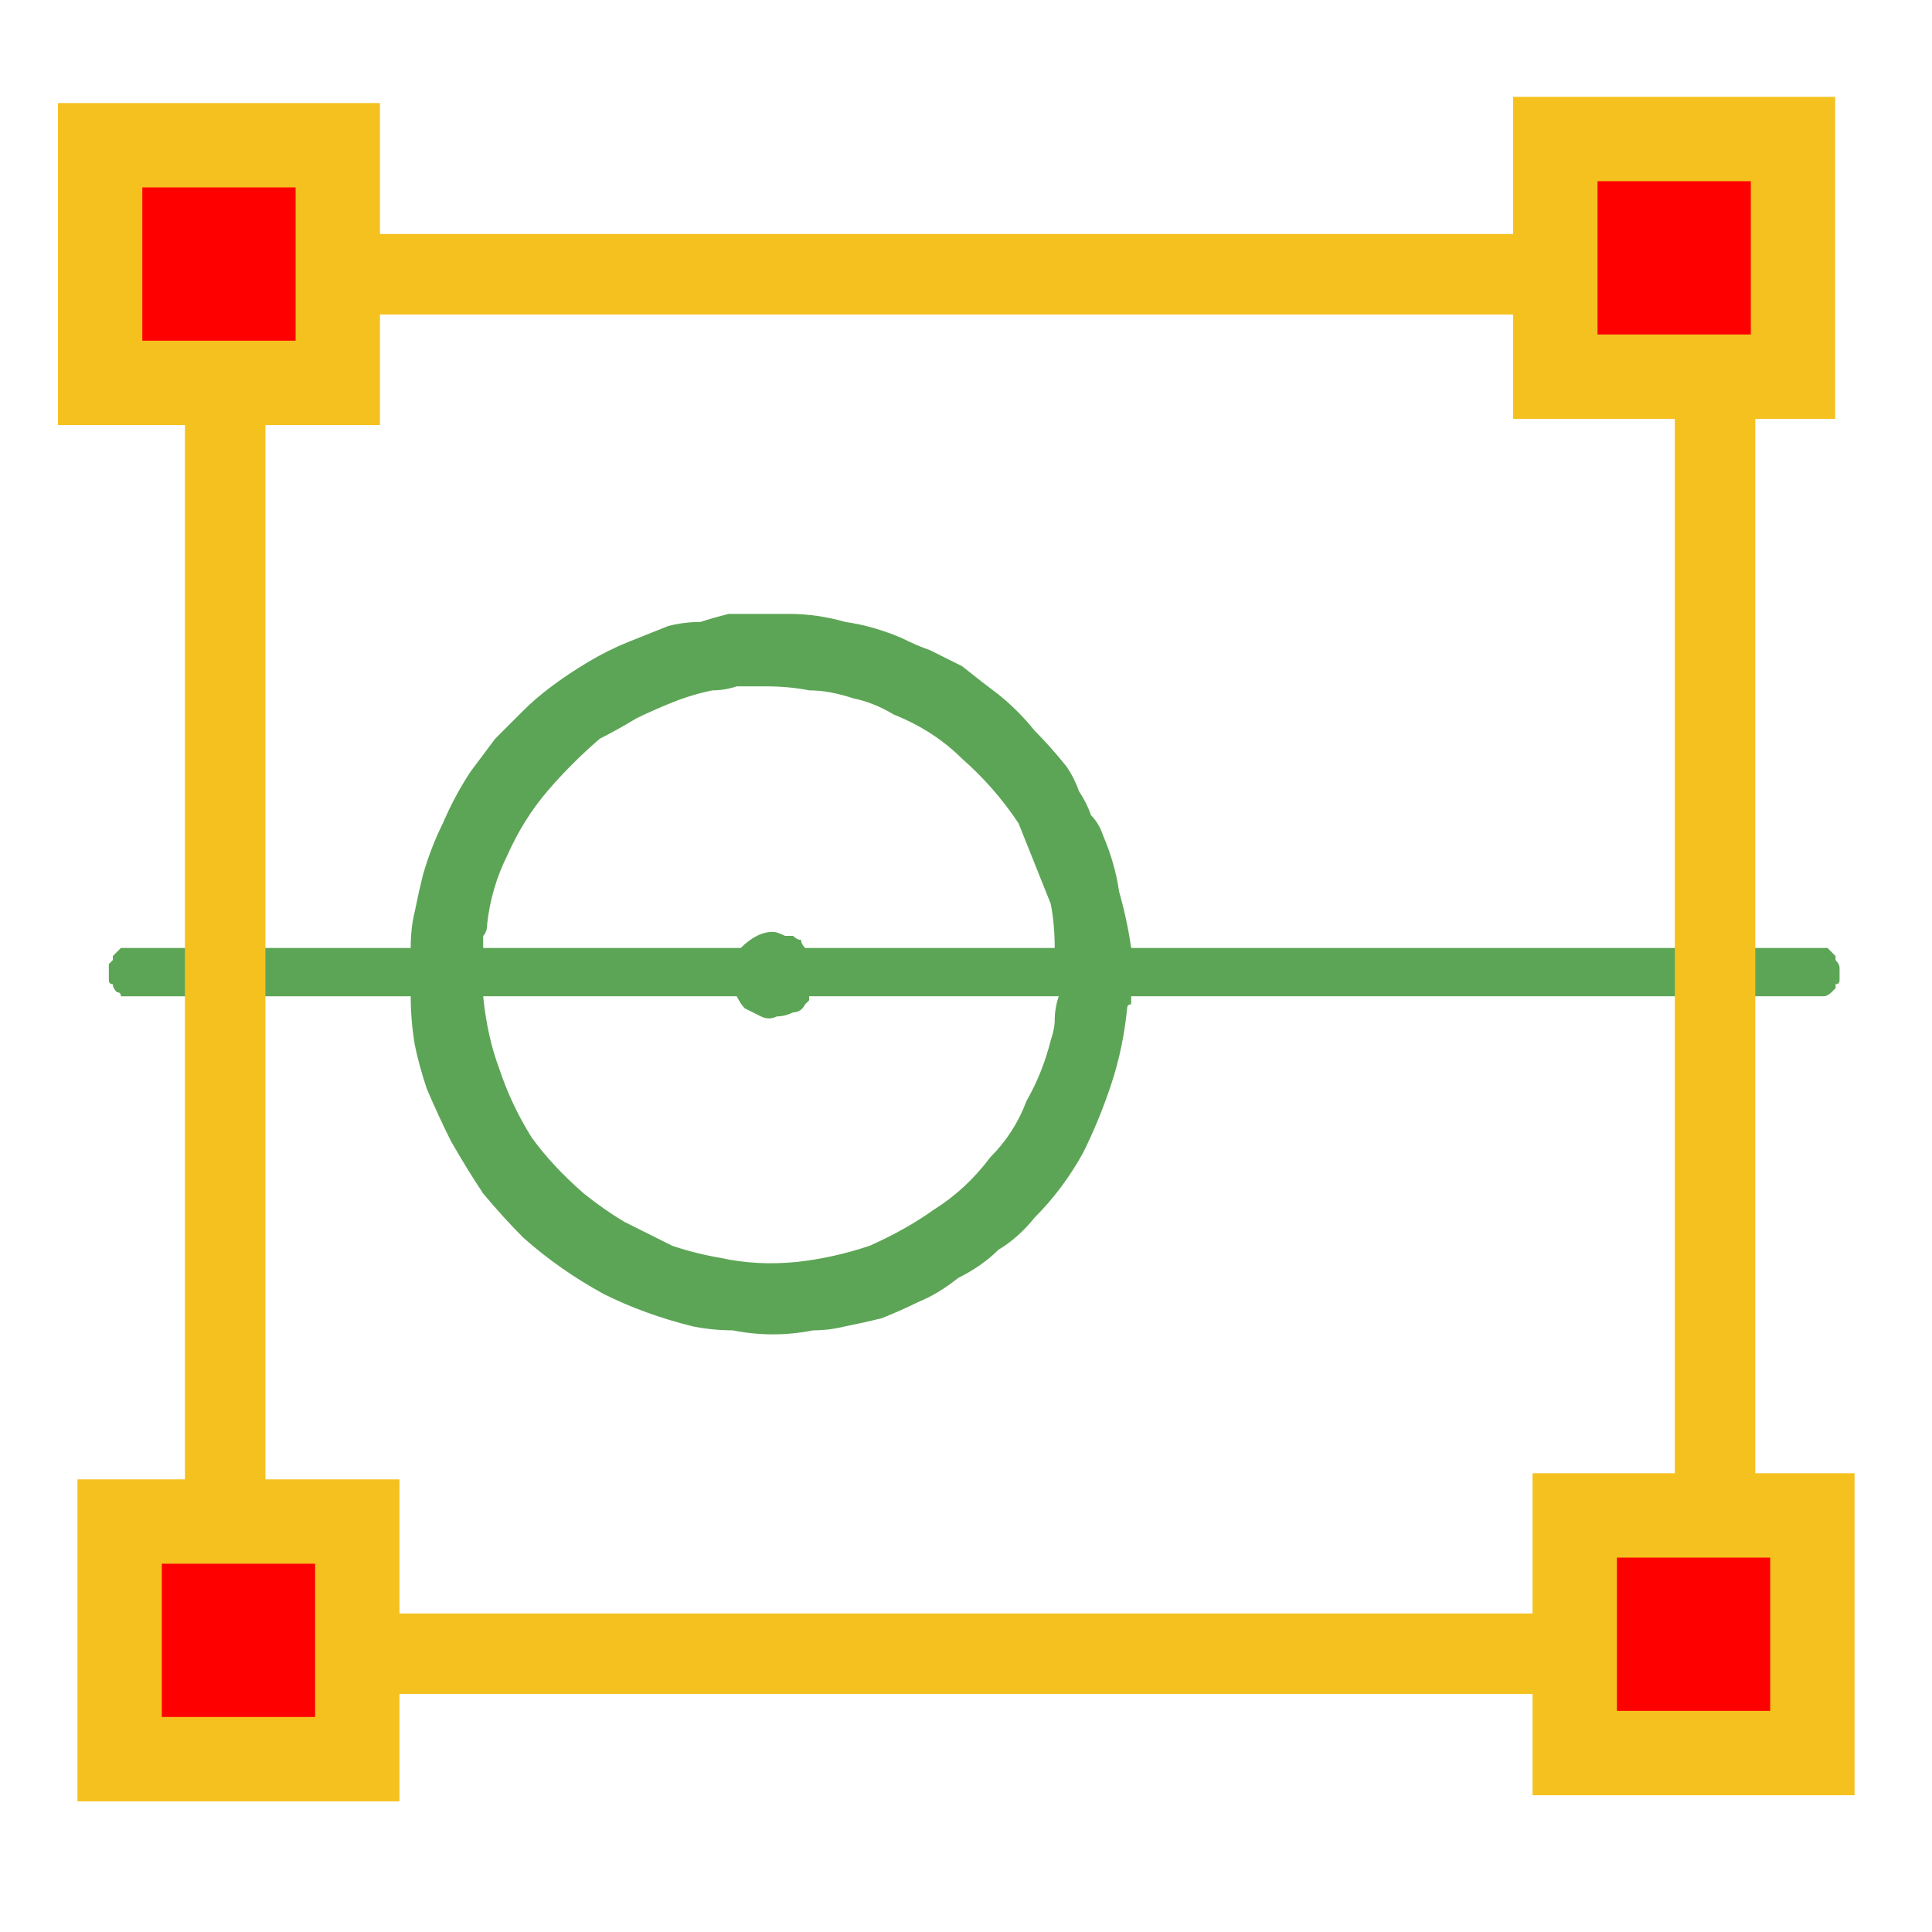 <?xml version="1.0" encoding="UTF-8" standalone="no"?>
<svg
   xmlns:dc="http://purl.org/dc/elements/1.1/"
   xmlns:cc="http://creativecommons.org/ns#"
   xmlns:rdf="http://www.w3.org/1999/02/22-rdf-syntax-ns#"
   xmlns:svg="http://www.w3.org/2000/svg"
   xmlns="http://www.w3.org/2000/svg"
   xmlns:sodipodi="http://sodipodi.sourceforge.net/DTD/sodipodi-0.dtd"
   xmlns:inkscape="http://www.inkscape.org/namespaces/inkscape"
   height="24"
   width="24"
   id="svg2"
   version="1.1"
   inkscape:version="0.91 r13725"
   sodipodi:docname="deformationShowManipulator.svg">
  <sodipodi:namedview
     pagecolor="#ffffff"
     bordercolor="#666666"
     borderopacity="1"
     objecttolerance="10"
     gridtolerance="10"
     guidetolerance="10"
     inkscape:pageopacity="0"
     inkscape:pageshadow="2"
     inkscape:window-width="1375"
     inkscape:window-height="881"
     id="namedview12"
     showgrid="false"
     inkscape:zoom="19.666667"
     inkscape:cx="12"
     inkscape:cy="12"
     inkscape:window-x="0"
     inkscape:window-y="0"
     inkscape:window-maximized="0"
     inkscape:current-layer="svg2" />
  <defs
     id="defs4" />
  <path
     style="fill:#5da556;stroke:none"
     inkscape:connector-curvature="0"
     id="path8"
     d="m 5.102,12.376 -3.2,0 -0.1,0 q -0.05,0 -0.1,0 -0.05,0 -0.1,0 -0.05,0 -0.1,0 0,-0.05 -0.05,-0.05 0,0 0,0 -0.05,-0.05 -0.05,-0.1 -0.05,0 -0.05,-0.05 0,-0.05 0,-0.1 0,-0.05 0,-0.1 0,0 0.05,-0.05 0,-0.05 0,-0.05 l 0.05,-0.05 q 0,0 0.05,-0.05 0,0 0.1,0 0.05,0 0.05,0 0.05,0 0.05,0 l 0.05,0 3.35,0 q 0,-0.25 0.05,-0.45 0.05,-0.25 0.1,-0.45 0.1,-0.35 0.25,-0.65 0.15,-0.35 0.35,-0.65 0.15,-0.2 0.3,-0.4 0.15,-0.15 0.35,-0.35 0.15,-0.15 0.35,-0.3 0.2,-0.15 0.45,-0.3 0.25,-0.15 0.5,-0.25 0.25,-0.1 0.5,-0.2 0.2,-0.05 0.4,-0.05 0.15,-0.05 0.35,-0.1 0.2,0 0.4,0 l 0.05,0 q 0,0 0,0 0.1,0 0.15,0 0.05,0 0.15,0 0.35,0 0.7,0.1 0.35,0.05 0.7,0.2 0.2,0.1 0.35,0.15 0.2,0.1 0.4,0.2 0.25,0.2 0.45,0.35 0.25,0.2 0.45,0.45 0.2,0.2 0.4,0.45 0.1,0.15 0.15,0.3 0.1,0.15 0.15,0.3 0.1,0.1 0.15,0.25 0.15,0.35 0.2,0.7 0.1,0.35 0.15,0.7 l 8.25,0 q 0.1,0 0.2,0 0.05,0 0.1,0 0.05,0 0.1,0 0.05,0.05 0.05,0.05 0,0 0.05,0.05 0,0.05 0,0.05 0.05,0.05 0.05,0.1 0,0.05 0,0.05 0,0.05 0,0.05 0,0.05 0,0.05 0,0.05 -0.05,0.05 0,0.05 0,0.05 -0.05,0.05 -0.05,0.05 -0.05,0.05 -0.1,0.05 0,0 -0.05,0 0,0 -0.05,0 0,0 -0.1,0 l -8.4,0 q 0,0.05 0,0.1 -0.05,0 -0.05,0.05 -0.05,0.5 -0.2,0.95 -0.15,0.45 -0.35,0.85 -0.25,0.45 -0.6,0.8 -0.2,0.25 -0.45,0.4 -0.2,0.2 -0.5,0.35 -0.25,0.2 -0.5,0.3 -0.2,0.1 -0.45,0.2 -0.2,0.05 -0.45,0.1 -0.2,0.05 -0.4,0.05 -0.25,0.05 -0.5,0.05 -0.25,0 -0.5,-0.05 -0.25,0 -0.5,-0.05 -0.6,-0.15 -1.1,-0.4 -0.55,-0.3 -1,-0.7 -0.25,-0.25 -0.5,-0.55 -0.2,-0.3 -0.4,-0.65 -0.15,-0.3 -0.3,-0.65 -0.1,-0.3 -0.15,-0.55 -0.05,-0.3 -0.05,-0.6 m 0.9,0 q 0.05,0.5 0.2,0.9 0.15,0.45 0.4,0.85 0.25,0.35 0.65,0.7 0.25,0.2 0.5,0.35 0.3,0.15 0.6,0.3 0.3,0.1 0.6,0.15 0.45,0.1 0.95,0.05 0.45,-0.05 0.9,-0.2 0.45,-0.2 0.8,-0.45 0.4,-0.25 0.7,-0.65 0.3,-0.3 0.45,-0.7 0.2,-0.35 0.3,-0.75 0.05,-0.15 0.05,-0.25 0,-0.15 0.05,-0.3 l -3.1,0 q 0,0.05 0,0.05 -0.05,0.05 -0.05,0.05 -0.05,0.1 -0.15,0.1 -0.1,0.05 -0.2,0.05 -0.1,0.05 -0.2,0 -0.1,-0.05 -0.2,-0.1 -0.05,-0.05 -0.1,-0.15 l -3.15,0 m 0,-0.6 3.2,0 q 0.1,-0.1 0.2,-0.15 0.1,-0.05 0.2,-0.05 0.05,0 0.15,0.05 0.05,0 0.1,0 0.05,0.05 0.1,0.05 0,0.05 0.05,0.1 l 3.1,0 q 0,-0.3 -0.05,-0.55 -0.1,-0.25 -0.2,-0.5 -0.1,-0.25 -0.2,-0.5 -0.3,-0.45 -0.7,-0.8 -0.35,-0.35 -0.85,-0.55 -0.25,-0.15 -0.5,-0.2 -0.3,-0.1 -0.55,-0.1 -0.25,-0.05 -0.55,-0.05 l -0.05,0 q 0,0 0,0 -0.15,0 -0.3,0 -0.15,0.05 -0.3,0.05 -0.25,0.05 -0.5,0.15 -0.25,0.1 -0.45,0.2 -0.25,0.15 -0.45,0.25 -0.35,0.3 -0.65,0.65 -0.3,0.35 -0.5,0.8 -0.2,0.4 -0.25,0.85 0,0.1 -0.05,0.15 0,0.05 0,0.15" />
  <rect
     style="opacity:1;fill:none;fill-opacity:1;fill-rule:nonzero;stroke:#f4c11f;stroke-width:1;stroke-linecap:butt;stroke-linejoin:miter;stroke-miterlimit:3.7;stroke-dasharray:none;stroke-dashoffset:0;stroke-opacity:1"
     id="rect3344"
     width="18.508"
     height="17.136"
     x="2.797"
     y="3.407" />
  <rect
     style="opacity:1;fill:#ff0000;fill-opacity:1;fill-rule:nonzero;stroke:#f4c11f;stroke-width:1.048;stroke-linecap:butt;stroke-linejoin:miter;stroke-miterlimit:3.7;stroke-dasharray:none;stroke-dashoffset:0;stroke-opacity:1"
     id="rect3346"
     width="2.952"
     height="2.952"
     x="1.244"
     y="1.804" />
  <rect
     style="opacity:1;fill:#ff0000;fill-opacity:1;fill-rule:nonzero;stroke:#f4c11f;stroke-width:1.048;stroke-linecap:butt;stroke-linejoin:miter;stroke-miterlimit:3.7;stroke-dasharray:none;stroke-dashoffset:0;stroke-opacity:1"
     id="rect3346-8"
     width="2.952"
     height="2.952"
     x="19.321"
     y="1.727" />
  <rect
     style="opacity:1;fill:#ff0000;fill-opacity:1;fill-rule:nonzero;stroke:#f4c11f;stroke-width:1.048;stroke-linecap:butt;stroke-linejoin:miter;stroke-miterlimit:3.7;stroke-dasharray:none;stroke-dashoffset:0;stroke-opacity:1"
     id="rect3346-9"
     width="2.952"
     height="2.952"
     x="1.486"
     y="18.901" />
  <rect
     style="opacity:1;fill:#ff0000;fill-opacity:1;fill-rule:nonzero;stroke:#f4c11f;stroke-width:1.048;stroke-linecap:butt;stroke-linejoin:miter;stroke-miterlimit:3.7;stroke-dasharray:none;stroke-dashoffset:0;stroke-opacity:1"
     id="rect3346-8-3"
     width="2.952"
     height="2.952"
     x="19.562"
     y="18.825" />
</svg>
